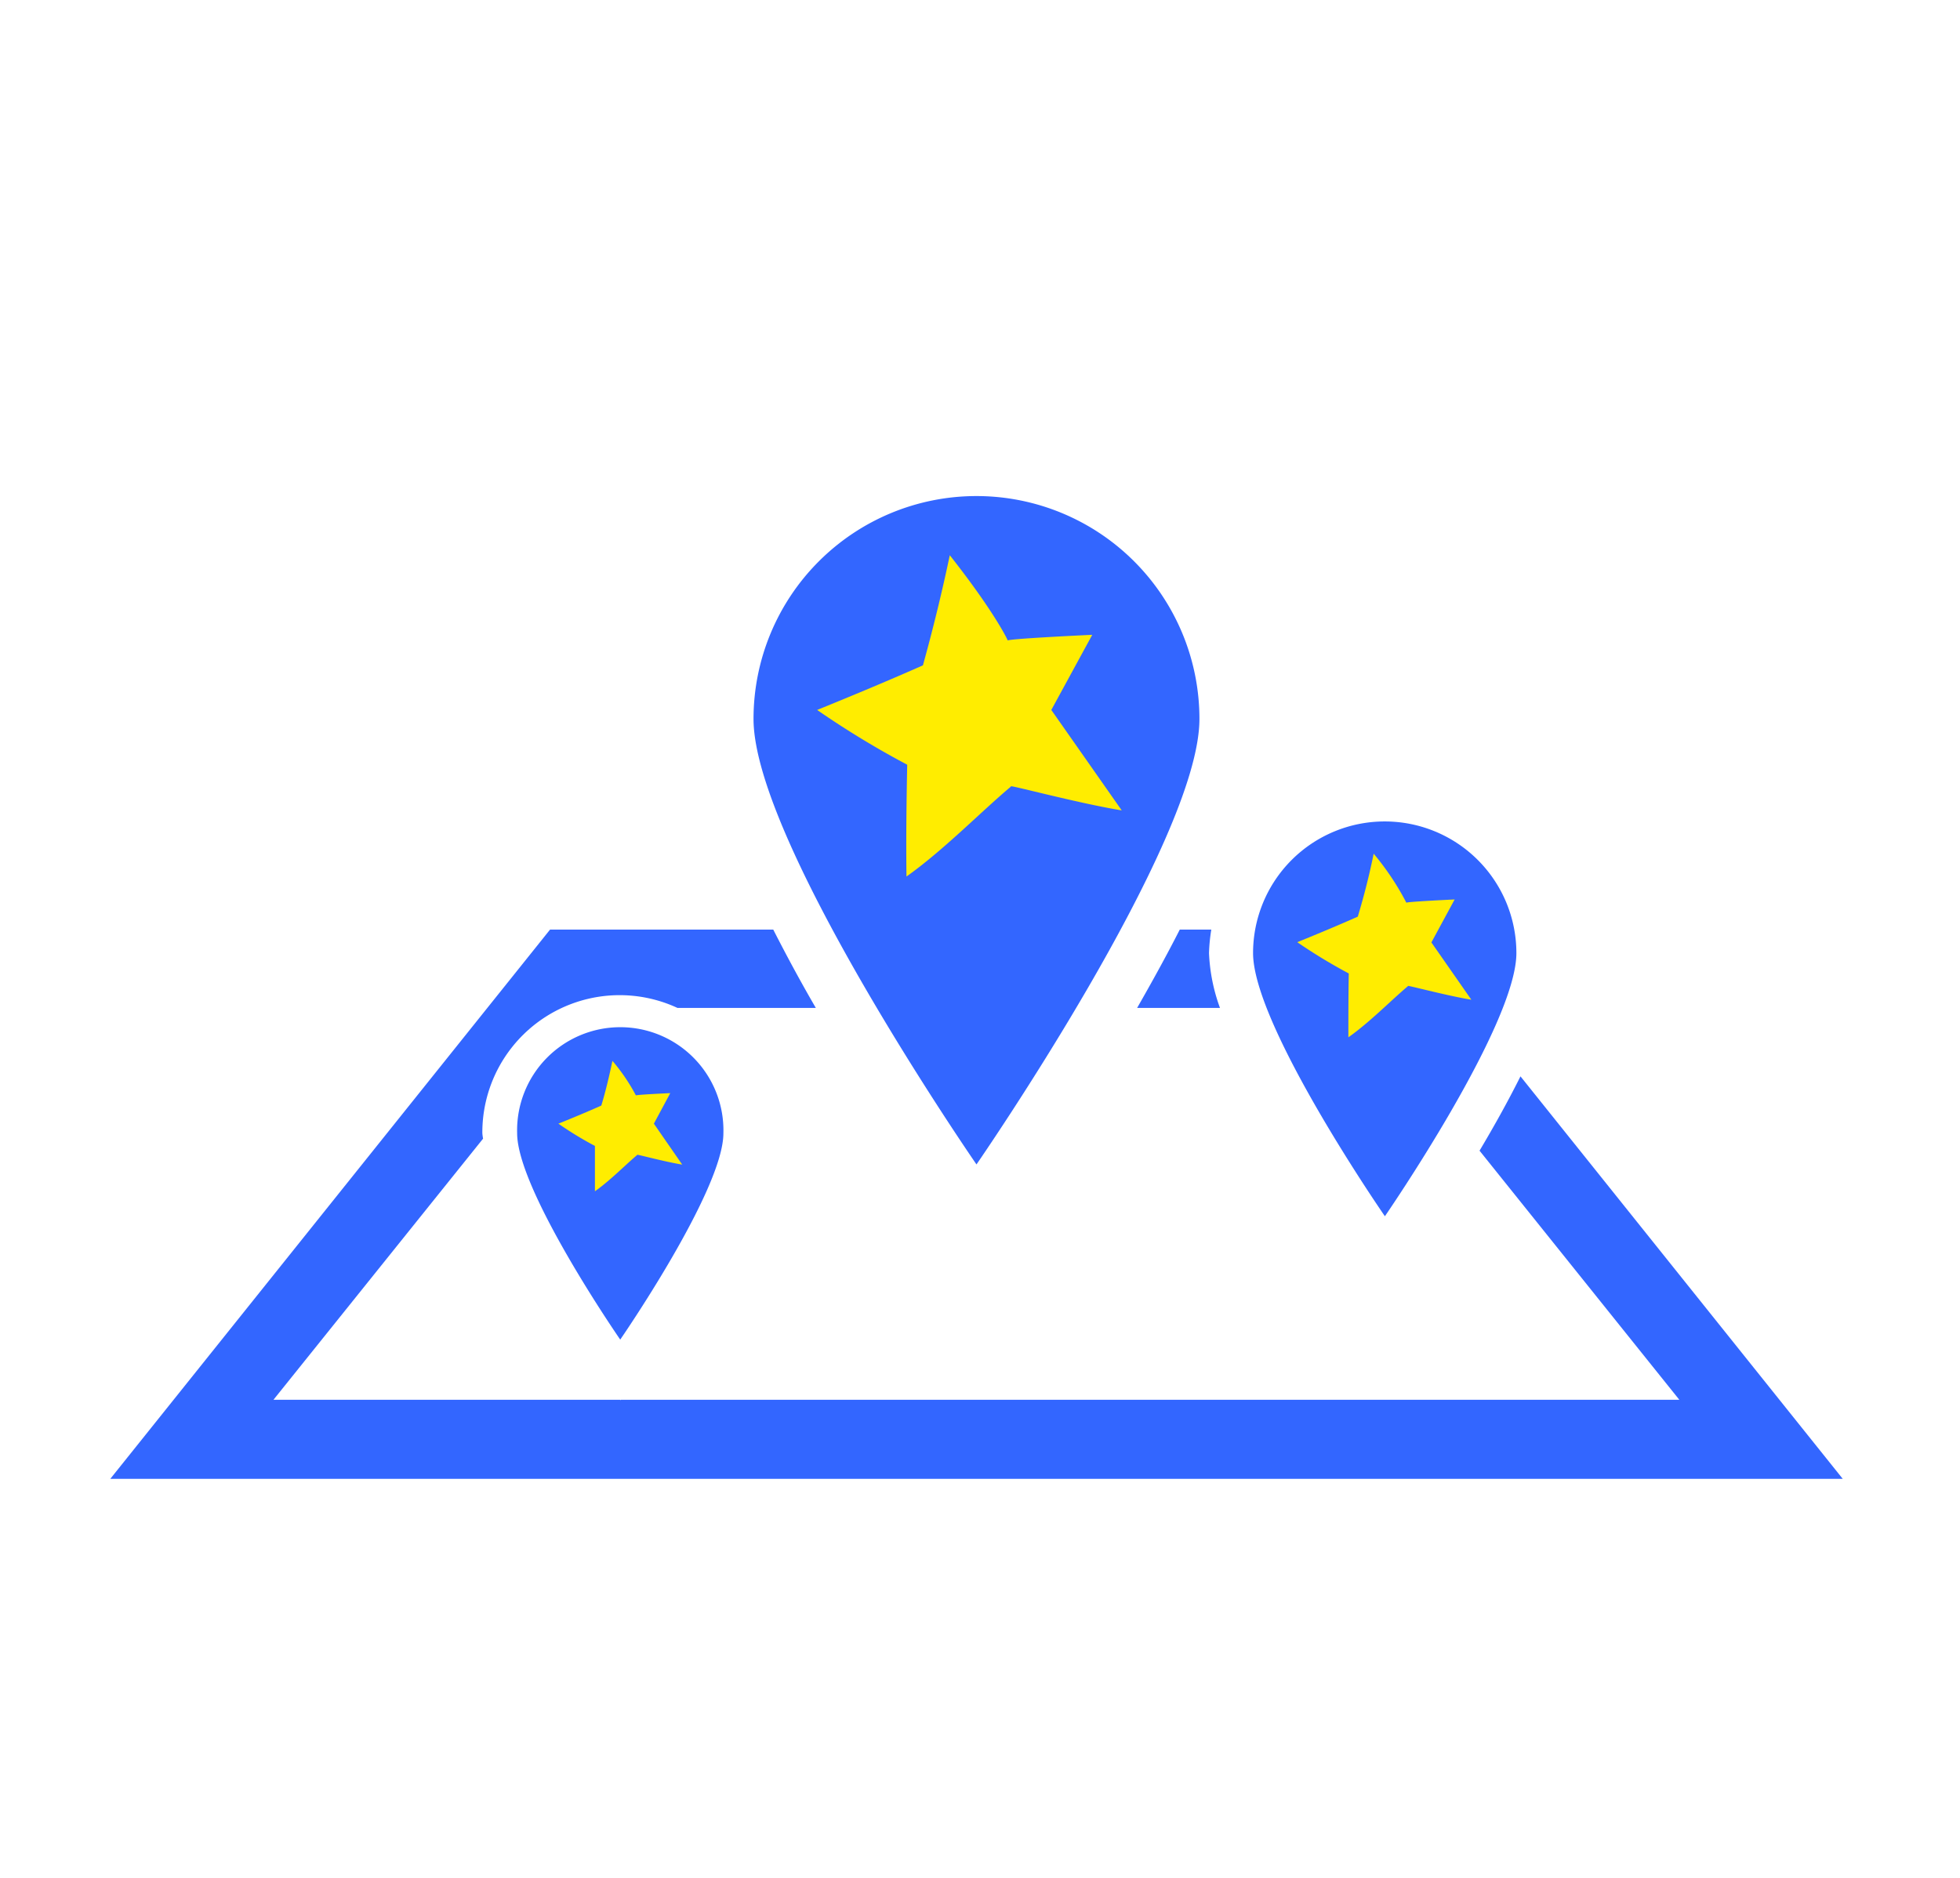 <svg xmlns="http://www.w3.org/2000/svg" viewBox="0 0 239.38 229.41"><defs><style>.cls-1{fill:#36f;}.cls-2{fill:#ffed00;}</style></defs><g id="Layer_1" data-name="Layer 1"><path class="cls-1" d="M185.7,131.49c-1.56,3.12-3.31,6.25-5,9.08L205.1,171H75.82l-.07.06,0-.06H33.4L59,139.1a5.76,5.76,0,0,1-.09-.66,16.77,16.77,0,0,1,23.83-15.31h16.9c-1.81-3.11-3.55-6.33-5.2-9.57H67.18l-53.71,67.1H225.06Zm0,0"></path><path class="cls-1" d="M144.09,113.56c-1.65,3.24-3.43,6.46-5.21,9.57H149a22,22,0,0,1-1.34-6.7,21.45,21.45,0,0,1,.28-2.87Zm0,0"></path><path class="cls-1" d="M146.49,87.83a27.23,27.23,0,0,0-54.46,0c0,15,27.23,54.42,27.23,54.42s27.23-39.39,27.23-54.42Zm-40.86,0"></path><path class="cls-1" d="M185.2,116.43a16.08,16.08,0,0,0-32.16,0c0,8.88,16.1,32.15,16.1,32.15s16.06-23.3,16.06-32.15Zm-24.11,0"></path><path class="cls-1" d="M63.16,138.44c0,7,12.59,25.21,12.59,25.21s12.6-18.25,12.6-25.21a12.6,12.6,0,1,0-25.19,0Zm18.89,0"></path><path class="cls-2" d="M116,67.83c5.58,7.08,7.2,10.58,7.08,10.44-.48-.22,10.32-.72,10.32-.72l-5,9.18L137,99c-5.58-.92-14.11-3.25-13.52-2.92-3.7,3.1-8.14,7.7-12.77,11-.06-4.54,0-9.08.09-13.66a109,109,0,0,1-11-6.69c4.65-1.89,8.94-3.69,12.92-5.45Q114.6,74.49,116,67.83Z"></path><path class="cls-2" d="M167.77,104.29a33,33,0,0,1,4,6c-.28-.12,5.89-.41,5.89-.41l-2.84,5.25,4.88,7c-3.19-.53-8.06-1.86-7.73-1.67-2.11,1.77-4.65,4.4-7.29,6.26,0-2.6,0-5.19.05-7.8a64.52,64.52,0,0,1-6.29-3.82c2.66-1.08,5.11-2.11,7.39-3.12Q167,108.1,167.77,104.29Z"></path><path class="cls-2" d="M74.8,129.6a23,23,0,0,1,2.87,4.23c-.2-.09,4.19-.29,4.19-.29l-2,3.73,3.46,5c-2.26-.37-5.72-1.32-5.48-1.19-1.5,1.26-3.31,3.13-5.18,4.45,0-1.84,0-3.68,0-5.54a42.39,42.39,0,0,1-4.46-2.72c1.88-.76,3.63-1.49,5.24-2.21C74,133.21,74.42,131.39,74.8,129.6Z"></path></g></svg>